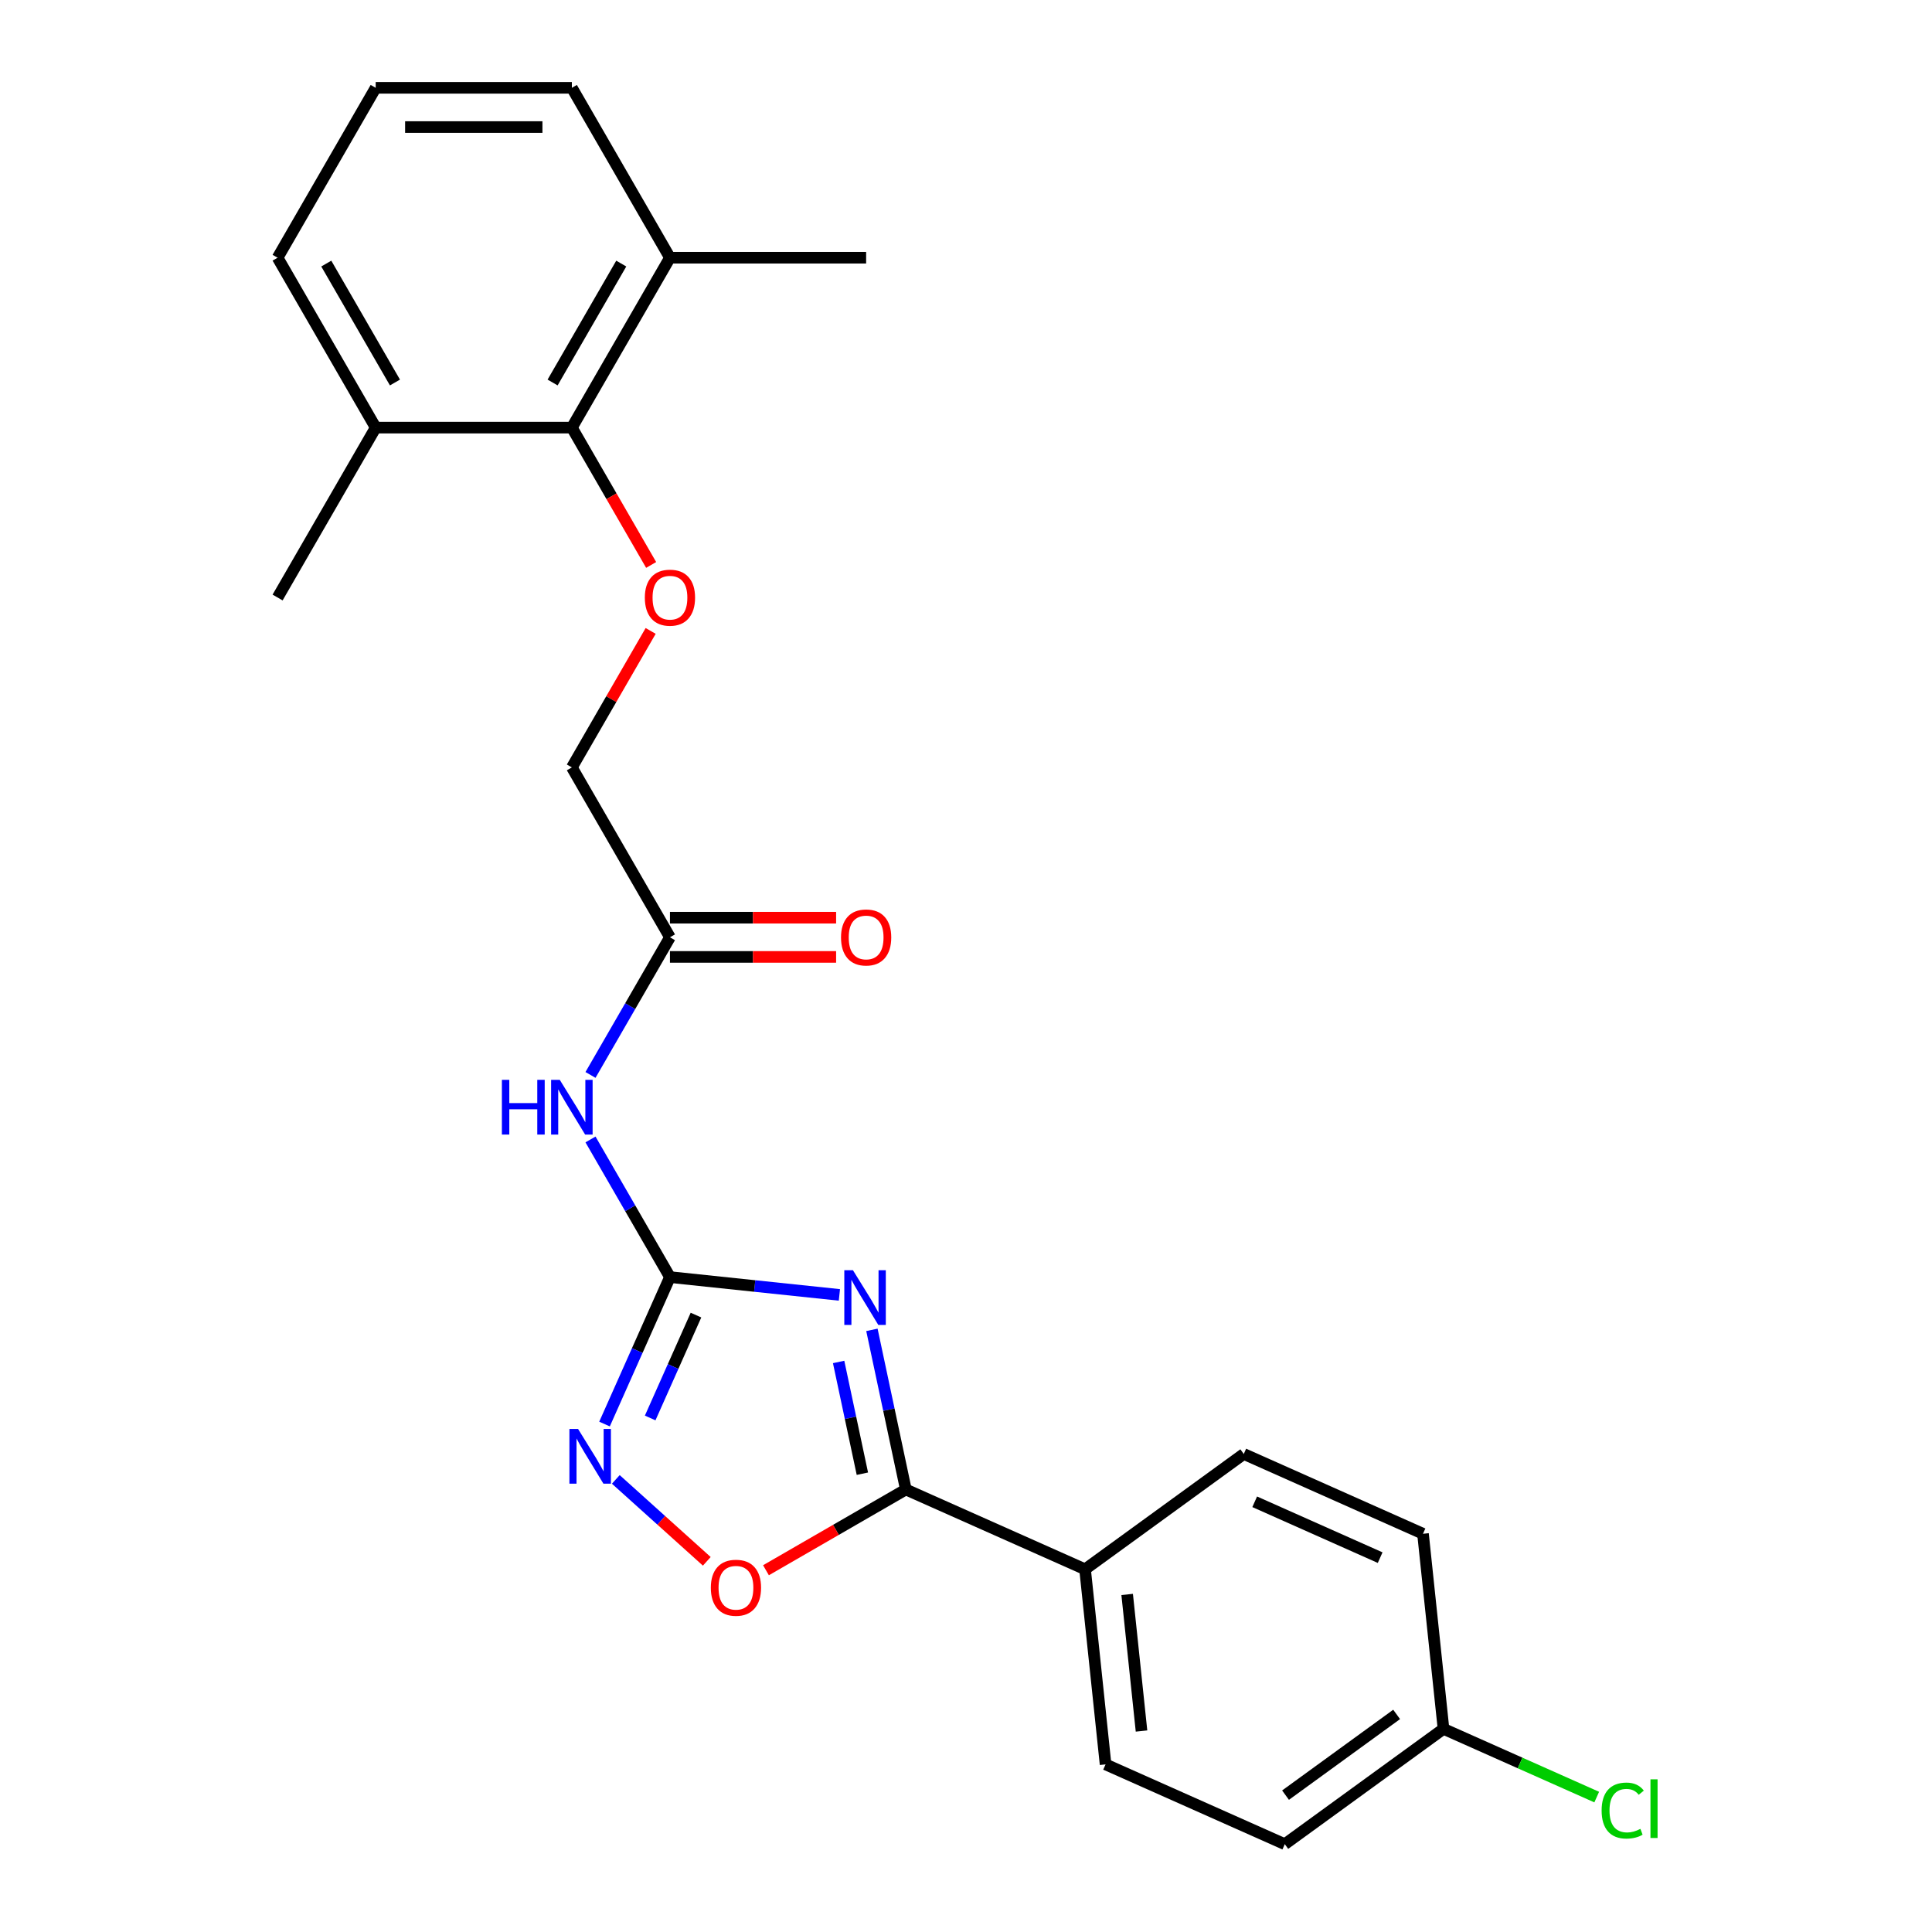 <?xml version='1.0' encoding='iso-8859-1'?>
<svg version='1.1' baseProfile='full'
              xmlns='http://www.w3.org/2000/svg'
                      xmlns:rdkit='http://www.rdkit.org/xml'
                      xmlns:xlink='http://www.w3.org/1999/xlink'
                  xml:space='preserve'
width='1000px' height='1000px' viewBox='0 0 1000 1000'>
<!-- END OF HEADER -->
<rect style='opacity:1.0;fill:#FFFFFF;stroke:none' width='1000' height='1000' x='0' y='0'> </rect>
<path class='bond-0' d='M 434.474,670.239 L 390.62,665.63' style='fill:none;fill-rule:evenodd;stroke:#0000FF;stroke-width:6px;stroke-linecap:butt;stroke-linejoin:miter;stroke-opacity:1' />
<path class='bond-0' d='M 390.62,665.63 L 346.767,661.021' style='fill:none;fill-rule:evenodd;stroke:#000000;stroke-width:6px;stroke-linecap:butt;stroke-linejoin:miter;stroke-opacity:1' />
<path class='bond-1' d='M 451.302,688.333 L 460.083,729.646' style='fill:none;fill-rule:evenodd;stroke:#0000FF;stroke-width:6px;stroke-linecap:butt;stroke-linejoin:miter;stroke-opacity:1' />
<path class='bond-1' d='M 460.083,729.646 L 468.864,770.958' style='fill:none;fill-rule:evenodd;stroke:#000000;stroke-width:6px;stroke-linecap:butt;stroke-linejoin:miter;stroke-opacity:1' />
<path class='bond-1' d='M 434.072,704.949 L 440.218,733.868' style='fill:none;fill-rule:evenodd;stroke:#0000FF;stroke-width:6px;stroke-linecap:butt;stroke-linejoin:miter;stroke-opacity:1' />
<path class='bond-1' d='M 440.218,733.868 L 446.365,762.787' style='fill:none;fill-rule:evenodd;stroke:#000000;stroke-width:6px;stroke-linecap:butt;stroke-linejoin:miter;stroke-opacity:1' />
<path class='bond-2' d='M 346.767,661.021 L 329.834,699.053' style='fill:none;fill-rule:evenodd;stroke:#000000;stroke-width:6px;stroke-linecap:butt;stroke-linejoin:miter;stroke-opacity:1' />
<path class='bond-2' d='M 329.834,699.053 L 312.9,737.085' style='fill:none;fill-rule:evenodd;stroke:#0000FF;stroke-width:6px;stroke-linecap:butt;stroke-linejoin:miter;stroke-opacity:1' />
<path class='bond-2' d='M 360.239,680.691 L 348.386,707.313' style='fill:none;fill-rule:evenodd;stroke:#000000;stroke-width:6px;stroke-linecap:butt;stroke-linejoin:miter;stroke-opacity:1' />
<path class='bond-2' d='M 348.386,707.313 L 336.533,733.936' style='fill:none;fill-rule:evenodd;stroke:#0000FF;stroke-width:6px;stroke-linecap:butt;stroke-linejoin:miter;stroke-opacity:1' />
<path class='bond-3' d='M 346.767,661.021 L 326.202,625.401' style='fill:none;fill-rule:evenodd;stroke:#000000;stroke-width:6px;stroke-linecap:butt;stroke-linejoin:miter;stroke-opacity:1' />
<path class='bond-3' d='M 326.202,625.401 L 305.637,589.781' style='fill:none;fill-rule:evenodd;stroke:#0000FF;stroke-width:6px;stroke-linecap:butt;stroke-linejoin:miter;stroke-opacity:1' />
<path class='bond-4' d='M 468.864,770.958 L 432.665,791.858' style='fill:none;fill-rule:evenodd;stroke:#000000;stroke-width:6px;stroke-linecap:butt;stroke-linejoin:miter;stroke-opacity:1' />
<path class='bond-4' d='M 432.665,791.858 L 396.465,812.758' style='fill:none;fill-rule:evenodd;stroke:#FF0000;stroke-width:6px;stroke-linecap:butt;stroke-linejoin:miter;stroke-opacity:1' />
<path class='bond-8' d='M 468.864,770.958 L 561.628,812.259' style='fill:none;fill-rule:evenodd;stroke:#000000;stroke-width:6px;stroke-linecap:butt;stroke-linejoin:miter;stroke-opacity:1' />
<path class='bond-24' d='M 318.744,765.74 L 342.289,786.94' style='fill:none;fill-rule:evenodd;stroke:#0000FF;stroke-width:6px;stroke-linecap:butt;stroke-linejoin:miter;stroke-opacity:1' />
<path class='bond-24' d='M 342.289,786.94 L 365.834,808.14' style='fill:none;fill-rule:evenodd;stroke:#FF0000;stroke-width:6px;stroke-linecap:butt;stroke-linejoin:miter;stroke-opacity:1' />
<path class='bond-6' d='M 305.637,556.384 L 326.202,520.764' style='fill:none;fill-rule:evenodd;stroke:#0000FF;stroke-width:6px;stroke-linecap:butt;stroke-linejoin:miter;stroke-opacity:1' />
<path class='bond-6' d='M 326.202,520.764 L 346.767,485.145' style='fill:none;fill-rule:evenodd;stroke:#000000;stroke-width:6px;stroke-linecap:butt;stroke-linejoin:miter;stroke-opacity:1' />
<path class='bond-5' d='M 295.996,221.331 L 316.515,256.87' style='fill:none;fill-rule:evenodd;stroke:#000000;stroke-width:6px;stroke-linecap:butt;stroke-linejoin:miter;stroke-opacity:1' />
<path class='bond-5' d='M 316.515,256.87 L 337.033,292.41' style='fill:none;fill-rule:evenodd;stroke:#FF0000;stroke-width:6px;stroke-linecap:butt;stroke-linejoin:miter;stroke-opacity:1' />
<path class='bond-10' d='M 295.996,221.331 L 346.767,133.393' style='fill:none;fill-rule:evenodd;stroke:#000000;stroke-width:6px;stroke-linecap:butt;stroke-linejoin:miter;stroke-opacity:1' />
<path class='bond-10' d='M 286.024,197.986 L 321.563,136.429' style='fill:none;fill-rule:evenodd;stroke:#000000;stroke-width:6px;stroke-linecap:butt;stroke-linejoin:miter;stroke-opacity:1' />
<path class='bond-11' d='M 295.996,221.331 L 194.454,221.331' style='fill:none;fill-rule:evenodd;stroke:#000000;stroke-width:6px;stroke-linecap:butt;stroke-linejoin:miter;stroke-opacity:1' />
<path class='bond-9' d='M 346.767,495.299 L 389.768,495.299' style='fill:none;fill-rule:evenodd;stroke:#000000;stroke-width:6px;stroke-linecap:butt;stroke-linejoin:miter;stroke-opacity:1' />
<path class='bond-9' d='M 389.768,495.299 L 432.77,495.299' style='fill:none;fill-rule:evenodd;stroke:#FF0000;stroke-width:6px;stroke-linecap:butt;stroke-linejoin:miter;stroke-opacity:1' />
<path class='bond-9' d='M 346.767,474.99 L 389.768,474.99' style='fill:none;fill-rule:evenodd;stroke:#000000;stroke-width:6px;stroke-linecap:butt;stroke-linejoin:miter;stroke-opacity:1' />
<path class='bond-9' d='M 389.768,474.99 L 432.77,474.99' style='fill:none;fill-rule:evenodd;stroke:#FF0000;stroke-width:6px;stroke-linecap:butt;stroke-linejoin:miter;stroke-opacity:1' />
<path class='bond-12' d='M 346.767,485.145 L 295.996,397.207' style='fill:none;fill-rule:evenodd;stroke:#000000;stroke-width:6px;stroke-linecap:butt;stroke-linejoin:miter;stroke-opacity:1' />
<path class='bond-7' d='M 336.779,326.567 L 316.387,361.887' style='fill:none;fill-rule:evenodd;stroke:#FF0000;stroke-width:6px;stroke-linecap:butt;stroke-linejoin:miter;stroke-opacity:1' />
<path class='bond-7' d='M 316.387,361.887 L 295.996,397.207' style='fill:none;fill-rule:evenodd;stroke:#000000;stroke-width:6px;stroke-linecap:butt;stroke-linejoin:miter;stroke-opacity:1' />
<path class='bond-13' d='M 561.628,812.259 L 572.242,913.245' style='fill:none;fill-rule:evenodd;stroke:#000000;stroke-width:6px;stroke-linecap:butt;stroke-linejoin:miter;stroke-opacity:1' />
<path class='bond-13' d='M 583.417,825.284 L 590.847,895.974' style='fill:none;fill-rule:evenodd;stroke:#000000;stroke-width:6px;stroke-linecap:butt;stroke-linejoin:miter;stroke-opacity:1' />
<path class='bond-14' d='M 561.628,812.259 L 643.777,752.574' style='fill:none;fill-rule:evenodd;stroke:#000000;stroke-width:6px;stroke-linecap:butt;stroke-linejoin:miter;stroke-opacity:1' />
<path class='bond-21' d='M 346.767,133.393 L 295.996,45.455' style='fill:none;fill-rule:evenodd;stroke:#000000;stroke-width:6px;stroke-linecap:butt;stroke-linejoin:miter;stroke-opacity:1' />
<path class='bond-23' d='M 346.767,133.393 L 448.309,133.393' style='fill:none;fill-rule:evenodd;stroke:#000000;stroke-width:6px;stroke-linecap:butt;stroke-linejoin:miter;stroke-opacity:1' />
<path class='bond-20' d='M 194.454,221.331 L 143.683,133.393' style='fill:none;fill-rule:evenodd;stroke:#000000;stroke-width:6px;stroke-linecap:butt;stroke-linejoin:miter;stroke-opacity:1' />
<path class='bond-20' d='M 204.425,197.986 L 168.886,136.429' style='fill:none;fill-rule:evenodd;stroke:#000000;stroke-width:6px;stroke-linecap:butt;stroke-linejoin:miter;stroke-opacity:1' />
<path class='bond-22' d='M 194.454,221.331 L 143.683,309.269' style='fill:none;fill-rule:evenodd;stroke:#000000;stroke-width:6px;stroke-linecap:butt;stroke-linejoin:miter;stroke-opacity:1' />
<path class='bond-17' d='M 572.242,913.245 L 665.005,954.545' style='fill:none;fill-rule:evenodd;stroke:#000000;stroke-width:6px;stroke-linecap:butt;stroke-linejoin:miter;stroke-opacity:1' />
<path class='bond-16' d='M 643.777,752.574 L 736.54,793.875' style='fill:none;fill-rule:evenodd;stroke:#000000;stroke-width:6px;stroke-linecap:butt;stroke-linejoin:miter;stroke-opacity:1' />
<path class='bond-16' d='M 649.431,777.322 L 714.365,806.232' style='fill:none;fill-rule:evenodd;stroke:#000000;stroke-width:6px;stroke-linecap:butt;stroke-linejoin:miter;stroke-opacity:1' />
<path class='bond-15' d='M 747.154,894.861 L 736.54,793.875' style='fill:none;fill-rule:evenodd;stroke:#000000;stroke-width:6px;stroke-linecap:butt;stroke-linejoin:miter;stroke-opacity:1' />
<path class='bond-18' d='M 747.154,894.861 L 786.807,912.515' style='fill:none;fill-rule:evenodd;stroke:#000000;stroke-width:6px;stroke-linecap:butt;stroke-linejoin:miter;stroke-opacity:1' />
<path class='bond-18' d='M 786.807,912.515 L 826.459,930.169' style='fill:none;fill-rule:evenodd;stroke:#00CC00;stroke-width:6px;stroke-linecap:butt;stroke-linejoin:miter;stroke-opacity:1' />
<path class='bond-25' d='M 747.154,894.861 L 665.005,954.545' style='fill:none;fill-rule:evenodd;stroke:#000000;stroke-width:6px;stroke-linecap:butt;stroke-linejoin:miter;stroke-opacity:1' />
<path class='bond-25' d='M 722.895,887.383 L 665.39,929.163' style='fill:none;fill-rule:evenodd;stroke:#000000;stroke-width:6px;stroke-linecap:butt;stroke-linejoin:miter;stroke-opacity:1' />
<path class='bond-19' d='M 194.454,45.455 L 143.683,133.393' style='fill:none;fill-rule:evenodd;stroke:#000000;stroke-width:6px;stroke-linecap:butt;stroke-linejoin:miter;stroke-opacity:1' />
<path class='bond-26' d='M 194.454,45.455 L 295.996,45.455' style='fill:none;fill-rule:evenodd;stroke:#000000;stroke-width:6px;stroke-linecap:butt;stroke-linejoin:miter;stroke-opacity:1' />
<path class='bond-26' d='M 209.685,65.763 L 280.764,65.763' style='fill:none;fill-rule:evenodd;stroke:#000000;stroke-width:6px;stroke-linecap:butt;stroke-linejoin:miter;stroke-opacity:1' />
<path  class='atom-0' d='M 441.492 657.475
L 450.772 672.475
Q 451.692 673.955, 453.172 676.635
Q 454.652 679.315, 454.732 679.475
L 454.732 657.475
L 458.492 657.475
L 458.492 685.795
L 454.612 685.795
L 444.652 669.395
Q 443.492 667.475, 442.252 665.275
Q 441.052 663.075, 440.692 662.395
L 440.692 685.795
L 437.012 685.795
L 437.012 657.475
L 441.492 657.475
' fill='#0000FF'/>
<path  class='atom-3' d='M 299.206 739.624
L 308.486 754.624
Q 309.406 756.104, 310.886 758.784
Q 312.366 761.464, 312.446 761.624
L 312.446 739.624
L 316.206 739.624
L 316.206 767.944
L 312.326 767.944
L 302.366 751.544
Q 301.206 749.624, 299.966 747.424
Q 298.766 745.224, 298.406 744.544
L 298.406 767.944
L 294.726 767.944
L 294.726 739.624
L 299.206 739.624
' fill='#0000FF'/>
<path  class='atom-4' d='M 259.776 558.923
L 263.616 558.923
L 263.616 570.963
L 278.096 570.963
L 278.096 558.923
L 281.936 558.923
L 281.936 587.243
L 278.096 587.243
L 278.096 574.163
L 263.616 574.163
L 263.616 587.243
L 259.776 587.243
L 259.776 558.923
' fill='#0000FF'/>
<path  class='atom-4' d='M 289.736 558.923
L 299.016 573.923
Q 299.936 575.403, 301.416 578.083
Q 302.896 580.763, 302.976 580.923
L 302.976 558.923
L 306.736 558.923
L 306.736 587.243
L 302.856 587.243
L 292.896 570.843
Q 291.736 568.923, 290.496 566.723
Q 289.296 564.523, 288.936 563.843
L 288.936 587.243
L 285.256 587.243
L 285.256 558.923
L 289.736 558.923
' fill='#0000FF'/>
<path  class='atom-5' d='M 367.926 821.809
Q 367.926 815.009, 371.286 811.209
Q 374.646 807.409, 380.926 807.409
Q 387.206 807.409, 390.566 811.209
Q 393.926 815.009, 393.926 821.809
Q 393.926 828.689, 390.526 832.609
Q 387.126 836.489, 380.926 836.489
Q 374.686 836.489, 371.286 832.609
Q 367.926 828.729, 367.926 821.809
M 380.926 833.289
Q 385.246 833.289, 387.566 830.409
Q 389.926 827.489, 389.926 821.809
Q 389.926 816.249, 387.566 813.449
Q 385.246 810.609, 380.926 810.609
Q 376.606 810.609, 374.246 813.409
Q 371.926 816.209, 371.926 821.809
Q 371.926 827.529, 374.246 830.409
Q 376.606 833.289, 380.926 833.289
' fill='#FF0000'/>
<path  class='atom-8' d='M 333.767 309.349
Q 333.767 302.549, 337.127 298.749
Q 340.487 294.949, 346.767 294.949
Q 353.047 294.949, 356.407 298.749
Q 359.767 302.549, 359.767 309.349
Q 359.767 316.229, 356.367 320.149
Q 352.967 324.029, 346.767 324.029
Q 340.527 324.029, 337.127 320.149
Q 333.767 316.269, 333.767 309.349
M 346.767 320.829
Q 351.087 320.829, 353.407 317.949
Q 355.767 315.029, 355.767 309.349
Q 355.767 303.789, 353.407 300.989
Q 351.087 298.149, 346.767 298.149
Q 342.447 298.149, 340.087 300.949
Q 337.767 303.749, 337.767 309.349
Q 337.767 315.069, 340.087 317.949
Q 342.447 320.829, 346.767 320.829
' fill='#FF0000'/>
<path  class='atom-10' d='M 435.309 485.225
Q 435.309 478.425, 438.669 474.625
Q 442.029 470.825, 448.309 470.825
Q 454.589 470.825, 457.949 474.625
Q 461.309 478.425, 461.309 485.225
Q 461.309 492.105, 457.909 496.025
Q 454.509 499.905, 448.309 499.905
Q 442.069 499.905, 438.669 496.025
Q 435.309 492.145, 435.309 485.225
M 448.309 496.705
Q 452.629 496.705, 454.949 493.825
Q 457.309 490.905, 457.309 485.225
Q 457.309 479.665, 454.949 476.865
Q 452.629 474.025, 448.309 474.025
Q 443.989 474.025, 441.629 476.825
Q 439.309 479.625, 439.309 485.225
Q 439.309 490.945, 441.629 493.825
Q 443.989 496.705, 448.309 496.705
' fill='#FF0000'/>
<path  class='atom-19' d='M 828.997 937.141
Q 828.997 930.101, 832.277 926.421
Q 835.597 922.701, 841.877 922.701
Q 847.717 922.701, 850.837 926.821
L 848.197 928.981
Q 845.917 925.981, 841.877 925.981
Q 837.597 925.981, 835.317 928.861
Q 833.077 931.701, 833.077 937.141
Q 833.077 942.741, 835.397 945.621
Q 837.757 948.501, 842.317 948.501
Q 845.437 948.501, 849.077 946.621
L 850.197 949.621
Q 848.717 950.581, 846.477 951.141
Q 844.237 951.701, 841.757 951.701
Q 835.597 951.701, 832.277 947.941
Q 828.997 944.181, 828.997 937.141
' fill='#00CC00'/>
<path  class='atom-19' d='M 854.277 920.981
L 857.957 920.981
L 857.957 951.341
L 854.277 951.341
L 854.277 920.981
' fill='#00CC00'/>
</svg>
